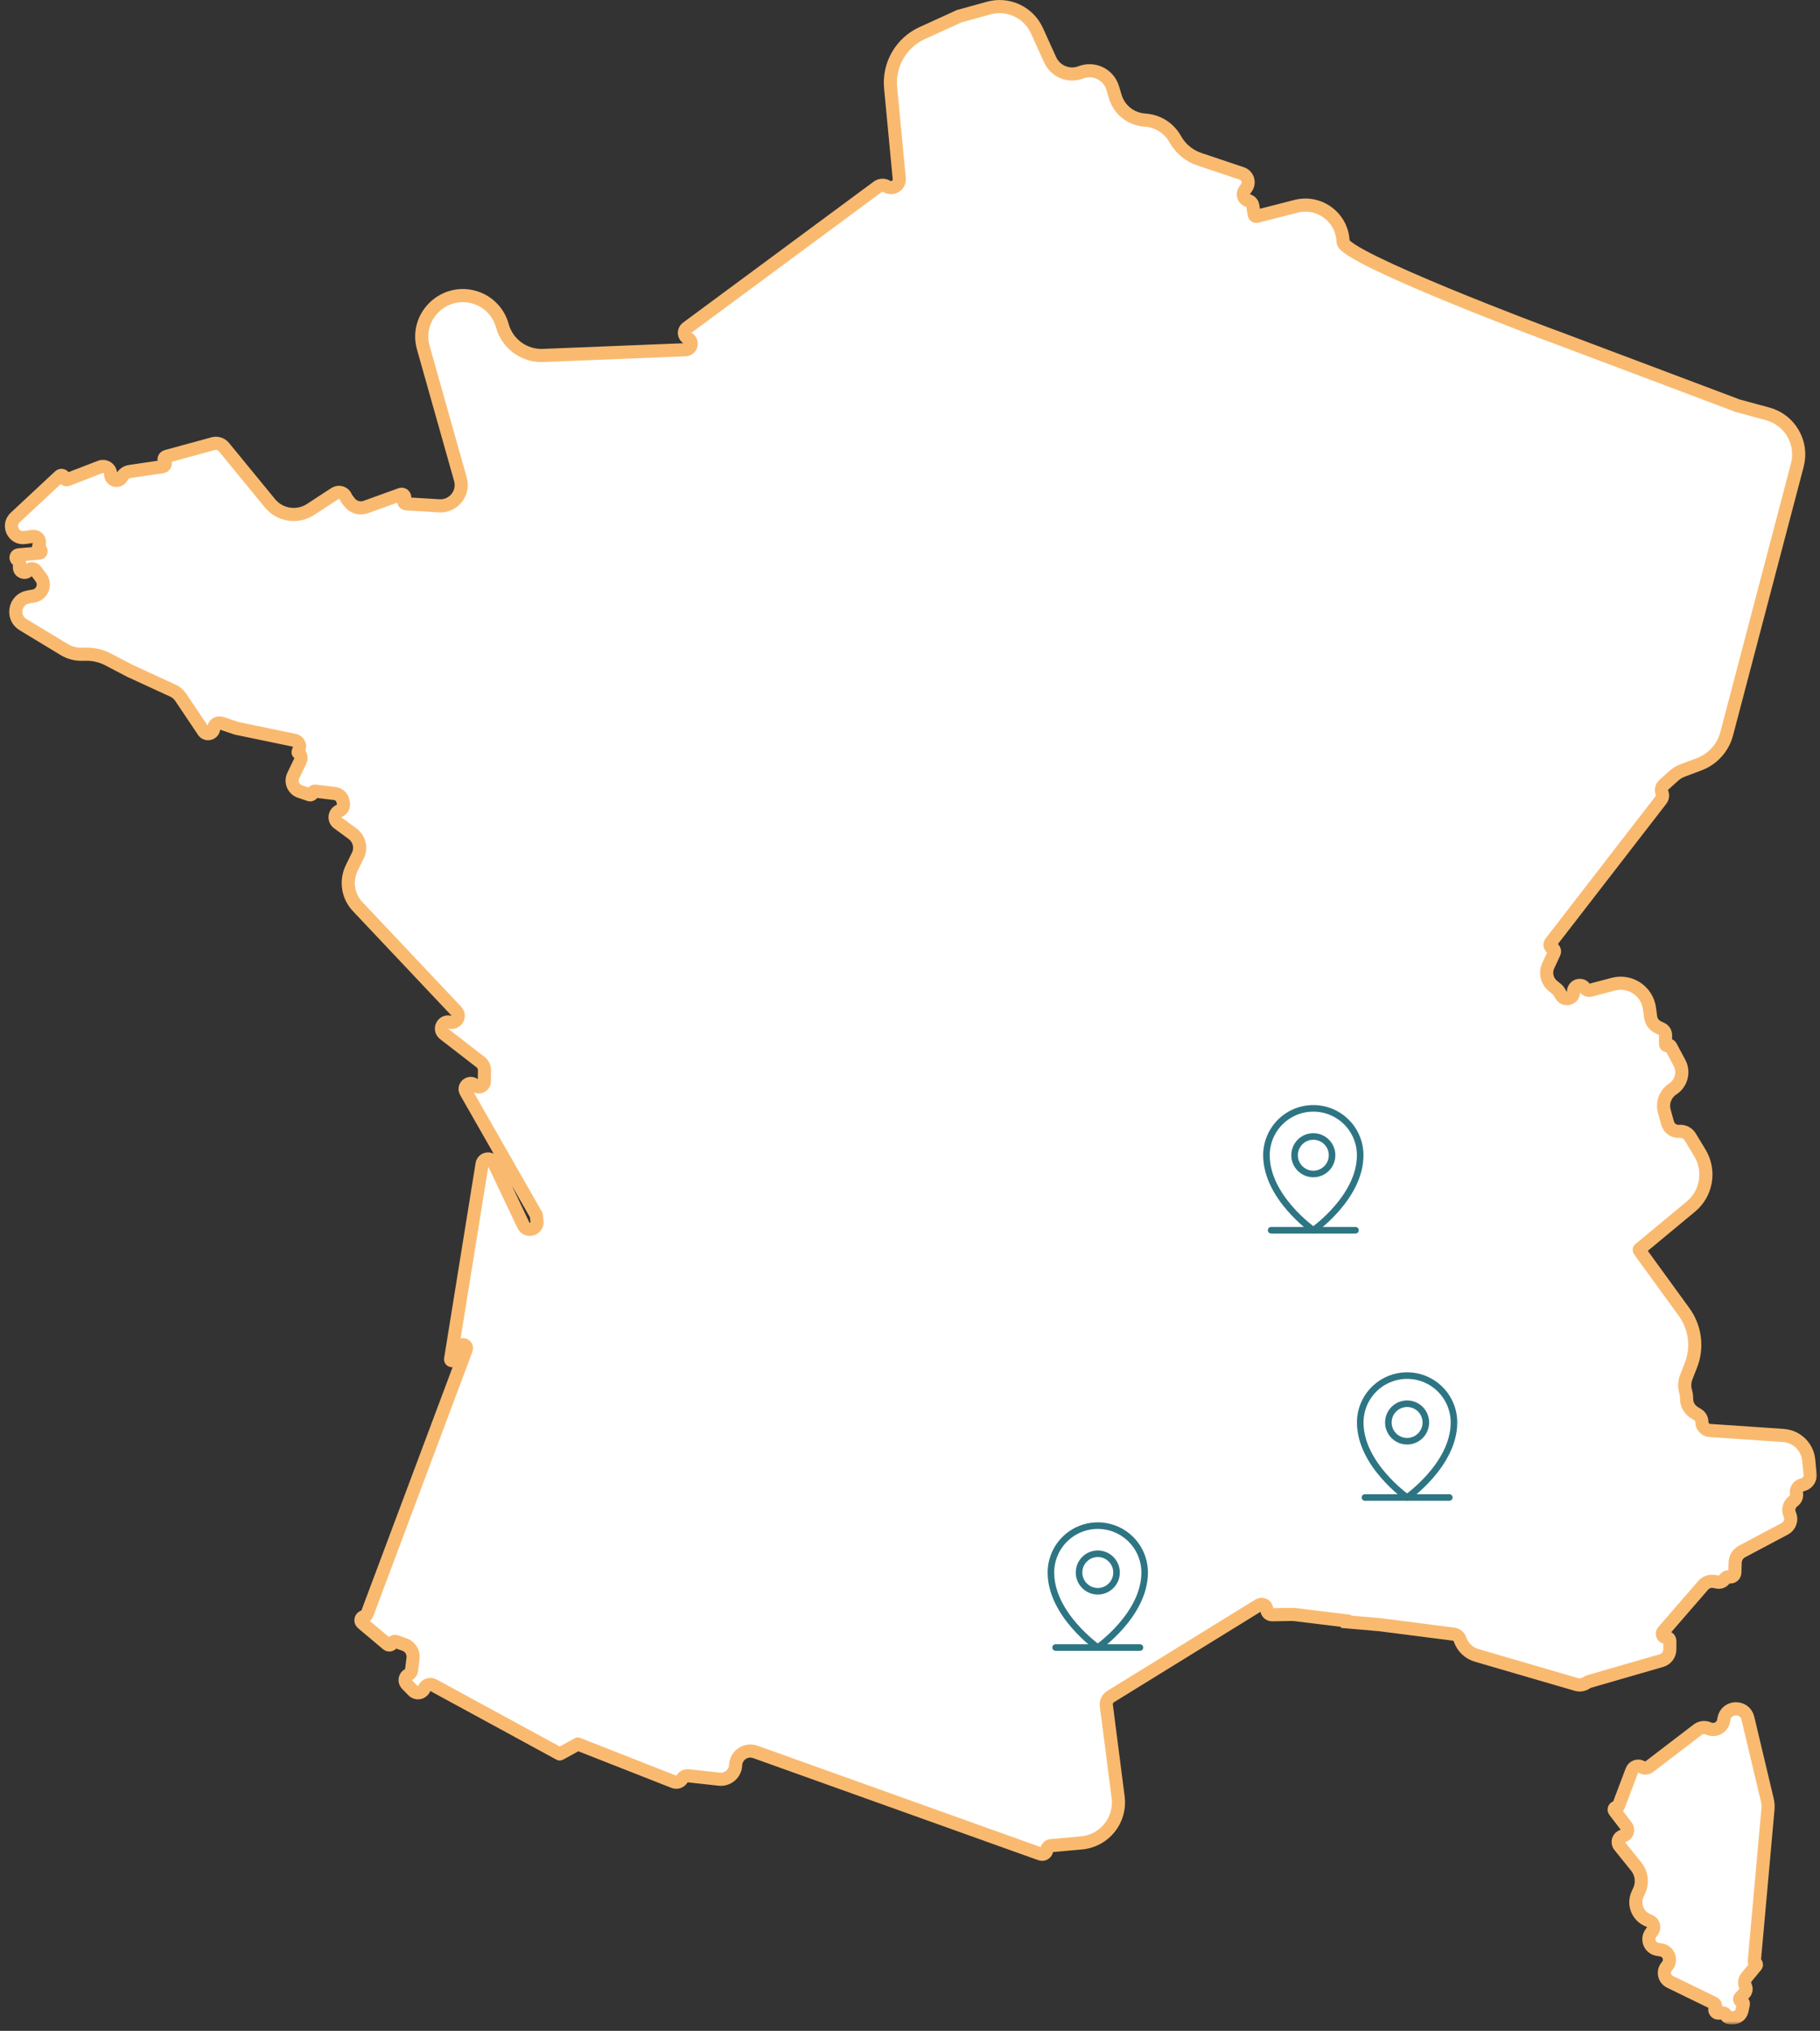 <?xml version="1.0" encoding="UTF-8"?>
<svg xmlns="http://www.w3.org/2000/svg" xmlns:xlink="http://www.w3.org/1999/xlink" fill="none" height="309" viewBox="0 0 277 309" width="277">
  <rect x="0" y="0" width="277" height="309" fill="#333333" stroke="none"/>
  <mask id="a" fill="#000" height="309" maskUnits="userSpaceOnUse" width="277" x="-.257" y="-.998">
    <path d="m-.257-.998h277v309h-277z" fill="#fff"></path>
    <path clip-rule="evenodd" d="m191.29 32.914c-.185.049-.372-.073-.403-.262l-.216-1.343c-.062-.382-.342-.692-.716-.79-.648-.171-.936-.927-.567-1.485l.339-.513c.514-.778.152-1.832-.733-2.129l-6.47-2.172c-1.475-.495-2.725-1.498-3.527-2.83l-.238-.396c-.919-1.527-2.508-2.528-4.282-2.7l-.423-.041c-2.014-.195-3.711-1.585-4.299-3.521l-.413-1.36c-.621-2.044-2.848-3.13-4.841-2.361-1.817.702-3.866-.136-4.671-1.91l-2.012-4.434c-1.27-2.8-4.39-4.258-7.352-3.437l-4.569 1.265c-.005.001-.009.006-.009.012 0 .005-.003.009-.007.011l-5.513 2.51c-3.218 1.465-5.152 4.809-4.817 8.329l1.314 13.809c.098 1.026-1.012 1.728-1.897 1.2-.436-.26-.985-.233-1.393.069l-29.042 21.474c-.555.41-.473 1.264.149 1.562.861.413.595 1.703-.359 1.741l-21.663.873c-2.877.116-5.452-1.769-6.211-4.546-.54-1.976-2.03-3.558-3.969-4.221-4.762-1.629-9.418 2.75-8.051 7.594l5.651 20.018c.594 2.102-1.065 4.162-3.245 4.031l-4.988-.299c-.363-.022-.558-.438-.342-.731.27-.365-.099-.859-.526-.704l-5.32 1.922c-.89.321-1.885.031-2.462-.719l-.386-.501c-.068-.089-.123-.187-.162-.292-.252-.674-1.064-.942-1.667-.548l-3.722 2.43c-2 1.306-4.663.896-6.177-.952l-6.992-8.533c-.095-.116-.207-.219-.331-.304-.388-.267-.875-.349-1.329-.225l-7.108 1.948c-.335.092-.473.492-.265.77.223.299.045.728-.324.782l-4.971.733c-.456.067-.862.323-1.119.705l-.183.271c-.136.201-.348.337-.587.377-.505.083-.974-.28-1.02-.79l-.026-.289c-.069-.761-.847-1.244-1.56-.97l-4.979 1.919c-.235.09-.494-.056-.539-.303-.056-.312-.436-.439-.668-.223l-6.772 6.311c-1.262 1.176-.26 3.278 1.449 3.038l1.225-.172c.626-.088 1.147.475 1.01 1.092l-.127.577c-.031.142.053.284.193.325.294.085.252.513-.052.54l-3.202.284c-.434.038-.506.644-.093.783.169.057.281.219.274.397l-.027.7c-.028.716.87 1.056 1.324.502.309-.377.89-.362 1.179.03l.779 1.056c.779 1.056.175 2.563-1.118 2.789l-.827.144c-2.082.363-2.599 3.115-.79 4.208l6.255 3.783c.812.491 1.746.742 2.695.724l.596-.011c1.189-.023 2.365.254 3.419.805l3.337 1.745 6.51 2.996c.481.221.891.571 1.186 1.01l3.462 5.162c.459.684 1.526.382 1.558-.442.021-.535.525-.918 1.046-.795l.27.063 2.143.726 8.852 1.837c.554.115.887.684.717 1.224l-.186.59c-.007.02 0.0.043.017.057.404.27.547.795.338 1.233l-1.087 2.271c-.454.949.025 2.08 1.022 2.415l1.446.485c.204.068.422-.054.471-.263.042-.181.214-.302.398-.28l2.978.357c.601.072 1.094.511 1.235 1.101l.073.305c.121.506-.139 1.025-.616 1.232-.758.329-.874 1.357-.208 1.847l2.222 1.634c1.035.762 1.377 2.154.813 3.309l-.934 1.911c-.953 1.948-.597 4.283.891 5.86l15.037 15.929c.7.742-.014 1.935-.998 1.669-1.066-.288-1.755 1.098-.882 1.774l5.555 4.302c.383.296.604.755.598 1.239l-.021 1.694c-.009.759-.935 1.125-1.461.577-.692-.722-1.845.139-1.349 1.008l10.701 18.733c.002.003.006.005.01.005.006 0 .011.005.011.011l.104.964c.132 1.223-1.545 1.698-2.072.586l-4.54-9.562c-.138-.291-.419-.489-.74-.522-.486-.05-.927.288-1.005.771l-4.791 29.689c-.017.106.054.206.161.224.085.014.169-.028.208-.105l1.016-2.029c.261-.522 1.048-.324 1.031.259-.002.06-.013.119-.034.175l-15.102 40.282c-.072.193-.244.331-.448.361-.483.072-.656.68-.282.995l3.825 3.219c.237.199.598.116.724-.167.099-.222.351-.331.58-.25l1.309.464c.87.307 1.408 1.179 1.295 2.094l-.222 1.796c-.037.3-.222.563-.492.7-.549.279-.669 1.011-.237 1.451l.983 1c.512.52 1.389.343 1.659-.336.224-.563.889-.804 1.421-.514l19.2 10.448c.01.007.024.008.035.002l2.75-1.51c.005-.002.011.001.011.007 0 .003.002.005.005.006l14.578 5.729c.461.181.985.002 1.241-.422.204-.34.587-.53.98-.486l4.696.517c1.291.142 2.432-.839 2.486-2.136.063-1.511 1.572-2.527 2.996-2.018l43.414 15.542c.443.158.914-.15.947-.618.024-.348.297-.626.644-.657l4.642-.419c3.492-.314 6.024-3.468 5.576-6.945l-1.798-13.976c-.016-.126-.014-.254.005-.38.061-.394.291-.741.63-.951l22.584-13.931c.529-.326 1.209.054 1.209.675 0 .443.364.801.808.793l3.002-.054.369.017 1.128.136 7.393.907h-1.343l5.777.499 11.294 1.446c.459.059.842.38.98.822.402 1.166 1.345 2.065 2.529 2.41l15.191 4.428c.505.147 1.049.061 1.484-.235.153-.104.322-.183.501-.235l10.941-3.163c.758-.22 1.28-.913 1.28-1.702v-1.289c0-.311-.261-.558-.571-.543-.478.023-.752-.538-.438-.9l6.081-7.015c.425-.49 1.081-.715 1.718-.587l.472.094c.382.077.775-.07 1.014-.378l.134-.173c.158-.204.419-.3.672-.247.411.085.8-.222.813-.642l.048-1.542c.021-.708.421-1.35 1.047-1.682l6.52-3.459c.778-.413 1.105-1.357.749-2.163l-.011-.025c-.292-.661-.118-1.435.43-1.907l.231-.199c.304-.262.444-.668.366-1.062-.109-.557.217-1.108.759-1.28l.302-.096c.664-.211 1.09-.858 1.02-1.552l-.219-2.17c-.204-2.018-1.833-3.595-3.857-3.733l-11.197-.762c-.68-.046-1.208-.611-1.208-1.293 0-.449-.232-.866-.615-1.102l-.547-.338c-.722-.445-1.162-1.234-1.162-2.083v-.196c0-.269-.039-.536-.115-.794l-.026-.089c-.218-.734-.184-1.519.096-2.232l.703-1.793c1.059-2.701.668-5.756-1.037-8.104l-6.617-9.107-.153-.213c-.002-.003 0-.006.003-.005.003 0 .006-.002.004-.005l-.064-.129c-.013-.027-.007-.059.016-.077l7.836-6.498c2.42-2.008 3.006-5.485 1.376-8.175l-1.484-2.449c-.34-.561-.968-.88-1.622-.825-.828.069-1.588-.461-1.809-1.262l-.5-1.813c-.353-1.282.173-2.651 1.287-3.377 1.316-.858 1.768-2.588 1.026-3.973l-1.359-2.536c-.07-.133-.237-.179-.366-.103-.176.104-.398-.023-.398-.228v-1.359c0-.401-.231-.766-.593-.939l-.551-.263c-.613-.293-1.036-.875-1.126-1.548l-.172-1.298c-.35-2.638-2.935-4.372-5.509-3.695l-3.448.907c-.347.092-.714-.049-.91-.35-.168-.256-.462-.4-.767-.374l-.065.005c-.493.041-.87.456-.865.95l.001.053c.011 1.016-1.325 1.399-1.853.53l-.391-.643c-.072-.117-.162-.221-.269-.308l-.629-.513c-.909-.742-1.2-2.006-.707-3.07l.903-1.949c.132-.283-.002-.619-.293-.733-.336-.133-.451-.551-.23-.837l16.792-21.721c.236-.305.289-.713.141-1.068-.175-.42-.067-.905.271-1.209l1.552-1.397c.37-.333.799-.595 1.265-.771l1.419-.537c.001-.001.003-.001.005-.001s.004-.001.006-.001l1.154-.435c2.059-.776 3.614-2.501 4.174-4.629l10.75-40.878c.893-3.397-1.121-6.879-4.511-7.799l-4.713-1.279c-.005-.001-.008-.006-.008-.011 0-.005-.003-.009-.008-.011l-27.064-10.197c-2.249-.787-32.767-12.296-32.832-14.677-.099-3.683-3.593-6.319-7.161-5.405z" fill="#000" fill-rule="evenodd"></path>
    <path d="m265.607 302.1c-.159-.433-.075-.918.219-1.273l1.436-1.732c.117-.141.068-.355-.099-.431-.107-.049-.172-.16-.162-.278l2.076-23.088c.044-.488.009-.981-.105-1.458l-2.953-12.416c-.466-1.957-3.276-1.884-3.638.096l-.054.295c-.191 1.046-1.318 1.63-2.282 1.183-.548-.253-1.191-.182-1.671.184l-7.349 5.618c-.336.257-.795.283-1.158.067-.552-.33-1.269-.081-1.496.521l-2.031 5.374c-.051.135-.179.224-.323.224-.287 0-.45.329-.275.557l1.79 2.333c.413.538.13 1.324-.532 1.474-.671.152-.95.955-.519 1.491l2.558 3.179c.824 1.024 1.001 2.425.457 3.621l-.261.573c-.683 1.503 0 3.275 1.516 3.931l.342.148c.116.05.22.121.309.21.342.342.388.88.11 1.275l-.272.387c-.664.944-.107 2.256 1.032 2.435l.544.085c1.178.185 1.682 1.603.885 2.49-.668.743-.439 1.918.459 2.356l6.652 3.241c.274.134.381.469.236.737-.2.371.086.817.506.79l.547-.035c.259-.017.502.13.608.368.1.225.323.37.569.37h.52c.638 0 1.189-.446 1.322-1.07l.212-.986c.041-.195-.084-.386-.28-.425-.276-.055-.382-.393-.188-.597l.645-.675c.23-.24.302-.589.189-.901z" fill="#000"></path>
  </mask>
  <path clip-rule="evenodd" d="m191.29 32.914c-.185.049-.372-.073-.403-.262l-.216-1.343c-.062-.382-.342-.692-.716-.79-.648-.171-.936-.927-.567-1.485l.339-.513c.514-.778.152-1.832-.733-2.129l-6.47-2.172c-1.475-.495-2.725-1.498-3.527-2.83l-.238-.396c-.919-1.527-2.508-2.528-4.282-2.7l-.423-.041c-2.014-.195-3.711-1.585-4.299-3.521l-.413-1.36c-.621-2.044-2.848-3.13-4.841-2.361-1.817.702-3.866-.136-4.671-1.91l-2.012-4.434c-1.27-2.8-4.39-4.258-7.352-3.437l-4.569 1.265c-.005.001-.009.006-.009.012 0 .005-.003.009-.007.011l-5.513 2.51c-3.218 1.465-5.152 4.809-4.817 8.329l1.314 13.809c.098 1.026-1.012 1.728-1.897 1.2-.436-.26-.985-.233-1.393.069l-29.042 21.474c-.555.41-.473 1.264.149 1.562.861.413.595 1.703-.359 1.741l-21.663.873c-2.877.116-5.452-1.769-6.211-4.546-.54-1.976-2.03-3.558-3.969-4.221-4.762-1.629-9.418 2.75-8.051 7.594l5.651 20.018c.594 2.102-1.065 4.162-3.245 4.031l-4.988-.299c-.363-.022-.558-.438-.342-.731.27-.365-.099-.859-.526-.704l-5.32 1.922c-.89.321-1.885.031-2.462-.719l-.386-.501c-.068-.089-.123-.187-.162-.292-.252-.674-1.064-.942-1.667-.548l-3.722 2.43c-2 1.306-4.663.896-6.177-.952l-6.992-8.533c-.095-.116-.207-.219-.331-.304-.388-.267-.875-.349-1.329-.225l-7.108 1.948c-.335.092-.473.492-.265.77.223.299.045.728-.324.782l-4.971.733c-.456.067-.862.323-1.119.705l-.183.271c-.136.201-.348.337-.587.377-.505.083-.974-.28-1.02-.79l-.026-.289c-.069-.761-.847-1.244-1.56-.97l-4.979 1.919c-.235.09-.494-.056-.539-.303-.056-.312-.436-.439-.668-.223l-6.772 6.311c-1.262 1.176-.26 3.278 1.449 3.038l1.225-.172c.626-.088 1.147.475 1.01 1.092l-.127.577c-.031.142.053.284.193.325.294.085.252.513-.052.54l-3.202.284c-.434.038-.506.644-.093.783.169.057.281.219.274.397l-.027.7c-.028.716.87 1.056 1.324.502.309-.377.89-.362 1.179.03l.779 1.056c.779 1.056.175 2.563-1.118 2.789l-.827.144c-2.082.363-2.599 3.115-.79 4.208l6.255 3.783c.812.491 1.746.742 2.695.724l.596-.011c1.189-.023 2.365.254 3.419.805l3.337 1.745 6.51 2.996c.481.221.891.571 1.186 1.01l3.462 5.162c.459.684 1.526.382 1.558-.442.021-.535.525-.918 1.046-.795l.27.063 2.143.726 8.852 1.837c.554.115.887.684.717 1.224l-.186.59c-.007.02 0.0.043.017.057.404.27.547.795.338 1.233l-1.087 2.271c-.454.949.025 2.08 1.022 2.415l1.446.485c.204.068.422-.054.471-.263.042-.181.214-.302.398-.28l2.978.357c.601.072 1.094.511 1.235 1.101l.073.305c.121.506-.139 1.025-.616 1.232-.758.329-.874 1.357-.208 1.847l2.222 1.634c1.035.762 1.377 2.154.813 3.309l-.934 1.911c-.953 1.948-.597 4.283.891 5.86l15.037 15.929c.7.742-.014 1.935-.998 1.669-1.066-.288-1.755 1.098-.882 1.774l5.555 4.302c.383.296.604.755.598 1.239l-.021 1.694c-.009.759-.935 1.125-1.461.577-.692-.722-1.845.139-1.349 1.008l10.701 18.733c.002.003.006.005.01.005.006 0 .011.005.011.011l.104.964c.132 1.223-1.545 1.698-2.072.586l-4.54-9.562c-.138-.291-.419-.489-.74-.522-.486-.05-.927.288-1.005.771l-4.791 29.689c-.017.106.054.206.161.224.085.014.169-.028.208-.105l1.016-2.029c.261-.522 1.048-.324 1.031.259-.002.06-.013.119-.034.175l-15.102 40.282c-.072.193-.244.331-.448.361-.483.072-.656.68-.282.995l3.825 3.219c.237.199.598.116.724-.167.099-.222.351-.331.58-.25l1.309.464c.87.307 1.408 1.179 1.295 2.094l-.222 1.796c-.037.3-.222.563-.492.7-.549.279-.669 1.011-.237 1.451l.983 1c.512.52 1.389.343 1.659-.336.224-.563.889-.804 1.421-.514l19.2 10.448c.01.007.024.008.035.002l2.75-1.51c.005-.002.011.001.011.007 0 .003.002.005.005.006l14.578 5.729c.461.181.985.002 1.241-.422.204-.34.587-.53.98-.486l4.696.517c1.291.142 2.432-.839 2.486-2.136.063-1.511 1.572-2.527 2.996-2.018l43.414 15.542c.443.158.914-.15.947-.618.024-.348.297-.626.644-.657l4.642-.419c3.492-.314 6.024-3.468 5.576-6.945l-1.798-13.976c-.016-.126-.014-.254.005-.38.061-.394.291-.741.63-.951l22.584-13.931c.529-.326 1.209.054 1.209.675 0 .443.364.801.808.793l3.002-.054.369.017 1.128.136 7.393.907h-1.343l5.777.499 11.294 1.446c.459.059.842.38.98.822.402 1.166 1.345 2.065 2.529 2.41l15.191 4.428c.505.147 1.049.061 1.484-.235.153-.104.322-.183.501-.235l10.941-3.163c.758-.22 1.28-.913 1.28-1.702v-1.289c0-.311-.261-.558-.571-.543-.478.023-.752-.538-.438-.9l6.081-7.015c.425-.49 1.081-.715 1.718-.587l.472.094c.382.077.775-.07 1.014-.378l.134-.173c.158-.204.419-.3.672-.247.411.085.8-.222.813-.642l.048-1.542c.021-.708.421-1.35 1.047-1.682l6.52-3.459c.778-.413 1.105-1.357.749-2.163l-.011-.025c-.292-.661-.118-1.435.43-1.907l.231-.199c.304-.262.444-.668.366-1.062-.109-.557.217-1.108.759-1.28l.302-.096c.664-.211 1.09-.858 1.02-1.552l-.219-2.17c-.204-2.018-1.833-3.595-3.857-3.733l-11.197-.762c-.68-.046-1.208-.611-1.208-1.293 0-.449-.232-.866-.615-1.102l-.547-.338c-.722-.445-1.162-1.234-1.162-2.083v-.196c0-.269-.039-.536-.115-.794l-.026-.089c-.218-.734-.184-1.519.096-2.232l.703-1.793c1.059-2.701.668-5.756-1.037-8.104l-6.617-9.107-.153-.213c-.002-.003 0-.006.003-.005.003 0 .006-.002.004-.005l-.064-.129c-.013-.027-.007-.059.016-.077l7.836-6.498c2.42-2.008 3.006-5.485 1.376-8.175l-1.484-2.449c-.34-.561-.968-.88-1.622-.825-.828.069-1.588-.461-1.809-1.262l-.5-1.813c-.353-1.282.173-2.651 1.287-3.377 1.316-.858 1.768-2.588 1.026-3.973l-1.359-2.536c-.07-.133-.237-.179-.366-.103-.176.104-.398-.023-.398-.228v-1.359c0-.401-.231-.766-.593-.939l-.551-.263c-.613-.293-1.036-.875-1.126-1.548l-.172-1.298c-.35-2.638-2.935-4.372-5.509-3.695l-3.448.907c-.347.092-.714-.049-.91-.35-.168-.256-.462-.4-.767-.374l-.065.005c-.493.041-.87.456-.865.95l.001.053c.011 1.016-1.325 1.399-1.853.53l-.391-.643c-.072-.117-.162-.221-.269-.308l-.629-.513c-.909-.742-1.2-2.006-.707-3.07l.903-1.949c.132-.283-.002-.619-.293-.733-.336-.133-.451-.551-.23-.837l16.792-21.721c.236-.305.289-.713.141-1.068-.175-.42-.067-.905.271-1.209l1.552-1.397c.37-.333.799-.595 1.265-.771l1.419-.537c.001-.001.003-.001.005-.001s.004-.001.006-.001l1.154-.435c2.059-.776 3.614-2.501 4.174-4.629l10.75-40.878c.893-3.397-1.121-6.879-4.511-7.799l-4.713-1.279c-.005-.001-.008-.006-.008-.011 0-.005-.003-.009-.008-.011l-27.064-10.197c-2.249-.787-32.767-12.296-32.832-14.677-.099-3.683-3.593-6.319-7.161-5.405z" fill="#fff" fill-rule="evenodd"></path>
  <path d="m265.607 302.1c-.159-.433-.075-.918.219-1.273l1.436-1.732c.117-.141.068-.355-.099-.431-.107-.049-.172-.16-.162-.278l2.076-23.088c.044-.488.009-.981-.105-1.458l-2.953-12.416c-.466-1.957-3.276-1.884-3.638.096l-.054.295c-.191 1.046-1.318 1.63-2.282 1.183-.548-.253-1.191-.182-1.671.184l-7.349 5.618c-.336.257-.795.283-1.158.067-.552-.33-1.269-.081-1.496.521l-2.031 5.374c-.051.135-.179.224-.323.224-.287 0-.45.329-.275.557l1.79 2.333c.413.538.13 1.324-.532 1.474-.671.152-.95.955-.519 1.491l2.558 3.179c.824 1.024 1.001 2.425.457 3.621l-.261.573c-.683 1.503 0 3.275 1.516 3.931l.342.148c.116.05.22.121.309.21.342.342.388.88.11 1.275l-.272.387c-.664.944-.107 2.256 1.032 2.435l.544.085c1.178.185 1.682 1.603.885 2.49-.668.743-.439 1.918.459 2.356l6.652 3.241c.274.134.381.469.236.737-.2.371.086.817.506.79l.547-.035c.259-.017.502.13.608.368.1.225.323.37.569.37h.52c.638 0 1.189-.446 1.322-1.07l.212-.986c.041-.195-.084-.386-.28-.425-.276-.055-.382-.393-.188-.597l.645-.675c.23-.24.302-.589.189-.901z" fill="#fff"></path>
  <path clip-rule="evenodd" d="m191.29 32.914c-.185.049-.372-.073-.403-.262l-.216-1.343c-.062-.382-.342-.692-.716-.79-.648-.171-.936-.927-.567-1.485l.339-.513c.514-.778.152-1.832-.733-2.129l-6.47-2.172c-1.475-.495-2.725-1.498-3.527-2.83l-.238-.396c-.919-1.527-2.508-2.528-4.282-2.7l-.423-.041c-2.014-.195-3.711-1.585-4.299-3.521l-.413-1.36c-.621-2.044-2.848-3.13-4.841-2.361-1.817.702-3.866-.136-4.671-1.91l-2.012-4.434c-1.27-2.8-4.39-4.258-7.352-3.437l-4.569 1.265c-.005.001-.009.006-.009.012 0 .005-.003.009-.007.011l-5.513 2.51c-3.218 1.465-5.152 4.809-4.817 8.329l1.314 13.809c.098 1.026-1.012 1.728-1.897 1.2-.436-.26-.985-.233-1.393.069l-29.042 21.474c-.555.41-.473 1.264.149 1.562.861.413.595 1.703-.359 1.741l-21.663.873c-2.877.116-5.452-1.769-6.211-4.546-.54-1.976-2.03-3.558-3.969-4.221-4.762-1.629-9.418 2.75-8.051 7.594l5.651 20.018c.594 2.102-1.065 4.162-3.245 4.031l-4.988-.299c-.363-.022-.558-.438-.342-.731.27-.365-.099-.859-.526-.704l-5.32 1.922c-.89.321-1.885.031-2.462-.719l-.386-.501c-.068-.089-.123-.187-.162-.292-.252-.674-1.064-.942-1.667-.548l-3.722 2.43c-2 1.306-4.663.896-6.177-.952l-6.992-8.533c-.095-.116-.207-.219-.331-.304-.388-.267-.875-.349-1.329-.225l-7.108 1.948c-.335.092-.473.492-.265.77.223.299.045.728-.324.782l-4.971.733c-.456.067-.862.323-1.119.705l-.183.271c-.136.201-.348.337-.587.377-.505.083-.974-.28-1.02-.79l-.026-.289c-.069-.761-.847-1.244-1.56-.97l-4.979 1.919c-.235.09-.494-.056-.539-.303-.056-.312-.436-.439-.668-.223l-6.772 6.311c-1.262 1.176-.26 3.278 1.449 3.038l1.225-.172c.626-.088 1.147.475 1.01 1.092l-.127.577c-.031.142.053.284.193.325.294.085.252.513-.052.54l-3.202.284c-.434.038-.506.644-.093.783.169.057.281.219.274.397l-.027.7c-.028.716.87 1.056 1.324.502.309-.377.89-.362 1.179.03l.779 1.056c.779 1.056.175 2.563-1.118 2.789l-.827.144c-2.082.363-2.599 3.115-.79 4.208l6.255 3.783c.812.491 1.746.742 2.695.724l.596-.011c1.189-.023 2.365.254 3.419.805l3.337 1.745 6.51 2.996c.481.221.891.571 1.186 1.01l3.462 5.162c.459.684 1.526.382 1.558-.442.021-.535.525-.918 1.046-.795l.27.063 2.143.726 8.852 1.837c.554.115.887.684.717 1.224l-.186.59c-.007.02 0.0.043.017.057.404.27.547.795.338 1.233l-1.087 2.271c-.454.949.025 2.08 1.022 2.415l1.446.485c.204.068.422-.054.471-.263.042-.181.214-.302.398-.28l2.978.357c.601.072 1.094.511 1.235 1.101l.073.305c.121.506-.139 1.025-.616 1.232-.758.329-.874 1.357-.208 1.847l2.222 1.634c1.035.762 1.377 2.154.813 3.309l-.934 1.911c-.953 1.948-.597 4.283.891 5.86l15.037 15.929c.7.742-.014 1.935-.998 1.669-1.066-.288-1.755 1.098-.882 1.774l5.555 4.302c.383.296.604.755.598 1.239l-.021 1.694c-.009.759-.935 1.125-1.461.577-.692-.722-1.845.139-1.349 1.008l10.701 18.733c.002.003.006.005.01.005.006 0 .011.005.011.011l.104.964c.132 1.223-1.545 1.698-2.072.586l-4.54-9.562c-.138-.291-.419-.489-.74-.522-.486-.05-.927.288-1.005.771l-4.791 29.689c-.017.106.054.206.161.224.085.014.169-.028.208-.105l1.016-2.029c.261-.522 1.048-.324 1.031.259-.002.06-.013.119-.034.175l-15.102 40.282c-.072.193-.244.331-.448.361-.483.072-.656.68-.282.995l3.825 3.219c.237.199.598.116.724-.167.099-.222.351-.331.58-.25l1.309.464c.87.307 1.408 1.179 1.295 2.094l-.222 1.796c-.037.3-.222.563-.492.7-.549.279-.669 1.011-.237 1.451l.983 1c.512.52 1.389.343 1.659-.336.224-.563.889-.804 1.421-.514l19.2 10.448c.01.007.024.008.035.002l2.75-1.51c.005-.002.011.001.011.007 0 .003.002.005.005.006l14.578 5.729c.461.181.985.002 1.241-.422.204-.34.587-.53.98-.486l4.696.517c1.291.142 2.432-.839 2.486-2.136.063-1.511 1.572-2.527 2.996-2.018l43.414 15.542c.443.158.914-.15.947-.618.024-.348.297-.626.644-.657l4.642-.419c3.492-.314 6.024-3.468 5.576-6.945l-1.798-13.976c-.016-.126-.014-.254.005-.38.061-.394.291-.741.63-.951l22.584-13.931c.529-.326 1.209.054 1.209.675 0 .443.364.801.808.793l3.002-.054.369.017 1.128.136 7.393.907h-1.343l5.777.499 11.294 1.446c.459.059.842.38.98.822.402 1.166 1.345 2.065 2.529 2.41l15.191 4.428c.505.147 1.049.061 1.484-.235.153-.104.322-.183.501-.235l10.941-3.163c.758-.22 1.28-.913 1.28-1.702v-1.289c0-.311-.261-.558-.571-.543-.478.023-.752-.538-.438-.9l6.081-7.015c.425-.49 1.081-.715 1.718-.587l.472.094c.382.077.775-.07 1.014-.378l.134-.173c.158-.204.419-.3.672-.247.411.085.8-.222.813-.642l.048-1.542c.021-.708.421-1.35 1.047-1.682l6.52-3.459c.778-.413 1.105-1.357.749-2.163l-.011-.025c-.292-.661-.118-1.435.43-1.907l.231-.199c.304-.262.444-.668.366-1.062-.109-.557.217-1.108.759-1.28l.302-.096c.664-.211 1.09-.858 1.02-1.552l-.219-2.17c-.204-2.018-1.833-3.595-3.857-3.733l-11.197-.762c-.68-.046-1.208-.611-1.208-1.293 0-.449-.232-.866-.615-1.102l-.547-.338c-.722-.445-1.162-1.234-1.162-2.083v-.196c0-.269-.039-.536-.115-.794l-.026-.089c-.218-.734-.184-1.519.096-2.232l.703-1.793c1.059-2.701.668-5.756-1.037-8.104l-6.617-9.107-.153-.213c-.002-.003 0-.006.003-.005.003 0 .006-.002.004-.005l-.064-.129c-.013-.027-.007-.059.016-.077l7.836-6.498c2.42-2.008 3.006-5.485 1.376-8.175l-1.484-2.449c-.34-.561-.968-.88-1.622-.825-.828.069-1.588-.461-1.809-1.262l-.5-1.813c-.353-1.282.173-2.651 1.287-3.377 1.316-.858 1.768-2.588 1.026-3.973l-1.359-2.536c-.07-.133-.237-.179-.366-.103-.176.104-.398-.023-.398-.228v-1.359c0-.401-.231-.766-.593-.939l-.551-.263c-.613-.293-1.036-.875-1.126-1.548l-.172-1.298c-.35-2.638-2.935-4.372-5.509-3.695l-3.448.907c-.347.092-.714-.049-.91-.35-.168-.256-.462-.4-.767-.374l-.065.005c-.493.041-.87.456-.865.95l.001.053c.011 1.016-1.325 1.399-1.853.53l-.391-.643c-.072-.117-.162-.221-.269-.308l-.629-.513c-.909-.742-1.2-2.006-.707-3.07l.903-1.949c.132-.283-.002-.619-.293-.733-.336-.133-.451-.551-.23-.837l16.792-21.721c.236-.305.289-.713.141-1.068-.175-.42-.067-.905.271-1.209l1.552-1.397c.37-.333.799-.595 1.265-.771l1.419-.537c.001-.001.003-.001.005-.001s.004-.001.006-.001l1.154-.435c2.059-.776 3.614-2.501 4.174-4.629l10.75-40.878c.893-3.397-1.121-6.879-4.511-7.799l-4.713-1.279c-.005-.001-.008-.006-.008-.011 0-.005-.003-.009-.008-.011l-27.064-10.197c-2.249-.787-32.767-12.296-32.832-14.677-.099-3.683-3.593-6.319-7.161-5.405z" fill-rule="evenodd" mask="url(#a)" stroke="#f9ba70" stroke-width="2"></path>
  <path d="m265.607 302.1c-.159-.433-.075-.918.219-1.273l1.436-1.732c.117-.141.068-.355-.099-.431-.107-.049-.172-.16-.162-.278l2.076-23.088c.044-.488.009-.981-.105-1.458l-2.953-12.416c-.466-1.957-3.276-1.884-3.638.096l-.054.295c-.191 1.046-1.318 1.63-2.282 1.183-.548-.253-1.191-.182-1.671.184l-7.349 5.618c-.336.257-.795.283-1.158.067-.552-.33-1.269-.081-1.496.521l-2.031 5.374c-.051.135-.179.224-.323.224-.287 0-.45.329-.275.557l1.79 2.333c.413.538.13 1.324-.532 1.474-.671.152-.95.955-.519 1.491l2.558 3.179c.824 1.024 1.001 2.425.457 3.621l-.261.573c-.683 1.503 0 3.275 1.516 3.931l.342.148c.116.05.22.121.309.21.342.342.388.88.11 1.275l-.272.387c-.664.944-.107 2.256 1.032 2.435l.544.085c1.178.185 1.682 1.603.885 2.49-.668.743-.439 1.918.459 2.356l6.652 3.241c.274.134.381.469.236.737-.2.371.086.817.506.79l.547-.035c.259-.017.502.13.608.368.1.225.323.37.569.37h.52c.638 0 1.189-.446 1.322-1.07l.212-.986c.041-.195-.084-.386-.28-.425-.276-.055-.382-.393-.188-.597l.645-.675c.23-.24.302-.589.189-.901z" mask="url(#a)" stroke="#f9ba70" stroke-width="2"></path>
  <g stroke="#2e7584" stroke-linecap="round" stroke-linejoin="round">
    <path d="m193.464 187.185h12.841"></path>
    <path d="m199.885 178.624c1.575 0 2.853-1.277 2.853-2.853s-1.278-2.853-2.853-2.853c-1.576 0-2.854 1.277-2.854 2.853s1.278 2.853 2.854 2.853z"></path>
    <path d="m207.018 175.771c0 6.42-7.133 11.414-7.133 11.414s-7.134-4.994-7.134-11.414c0-1.892.752-3.706 2.09-5.044s3.152-2.089 5.044-2.089 3.706.751 5.044 2.089 2.089 3.152 2.089 5.044z"></path>
    <path d="m207.738 227.847h12.84"></path>
    <path d="m214.158 219.287c1.576 0 2.853-1.277 2.853-2.853s-1.277-2.854-2.853-2.854-2.853 1.278-2.853 2.854 1.277 2.853 2.853 2.853z"></path>
    <path d="m221.292 216.434c0 6.42-7.134 11.413-7.134 11.413s-7.133-4.993-7.133-11.413c0-1.892.751-3.707 2.089-5.044 1.338-1.338 3.152-2.09 5.044-2.09s3.707.752 5.044 2.09c1.338 1.337 2.09 3.152 2.09 5.044z"></path>
    <path d="m160.661 250.675h12.84"></path>
    <path d="m167.081 242.115c1.576 0 2.853-1.277 2.853-2.853s-1.277-2.854-2.853-2.854-2.853 1.278-2.853 2.854 1.277 2.853 2.853 2.853z"></path>
    <path d="m174.215 239.262c0 6.42-7.134 11.413-7.134 11.413s-7.133-4.993-7.133-11.413c0-1.892.751-3.706 2.089-5.044s3.152-2.09 5.044-2.09 3.707.752 5.044 2.09c1.338 1.338 2.09 3.152 2.09 5.044z"></path>
  </g>
</svg>
